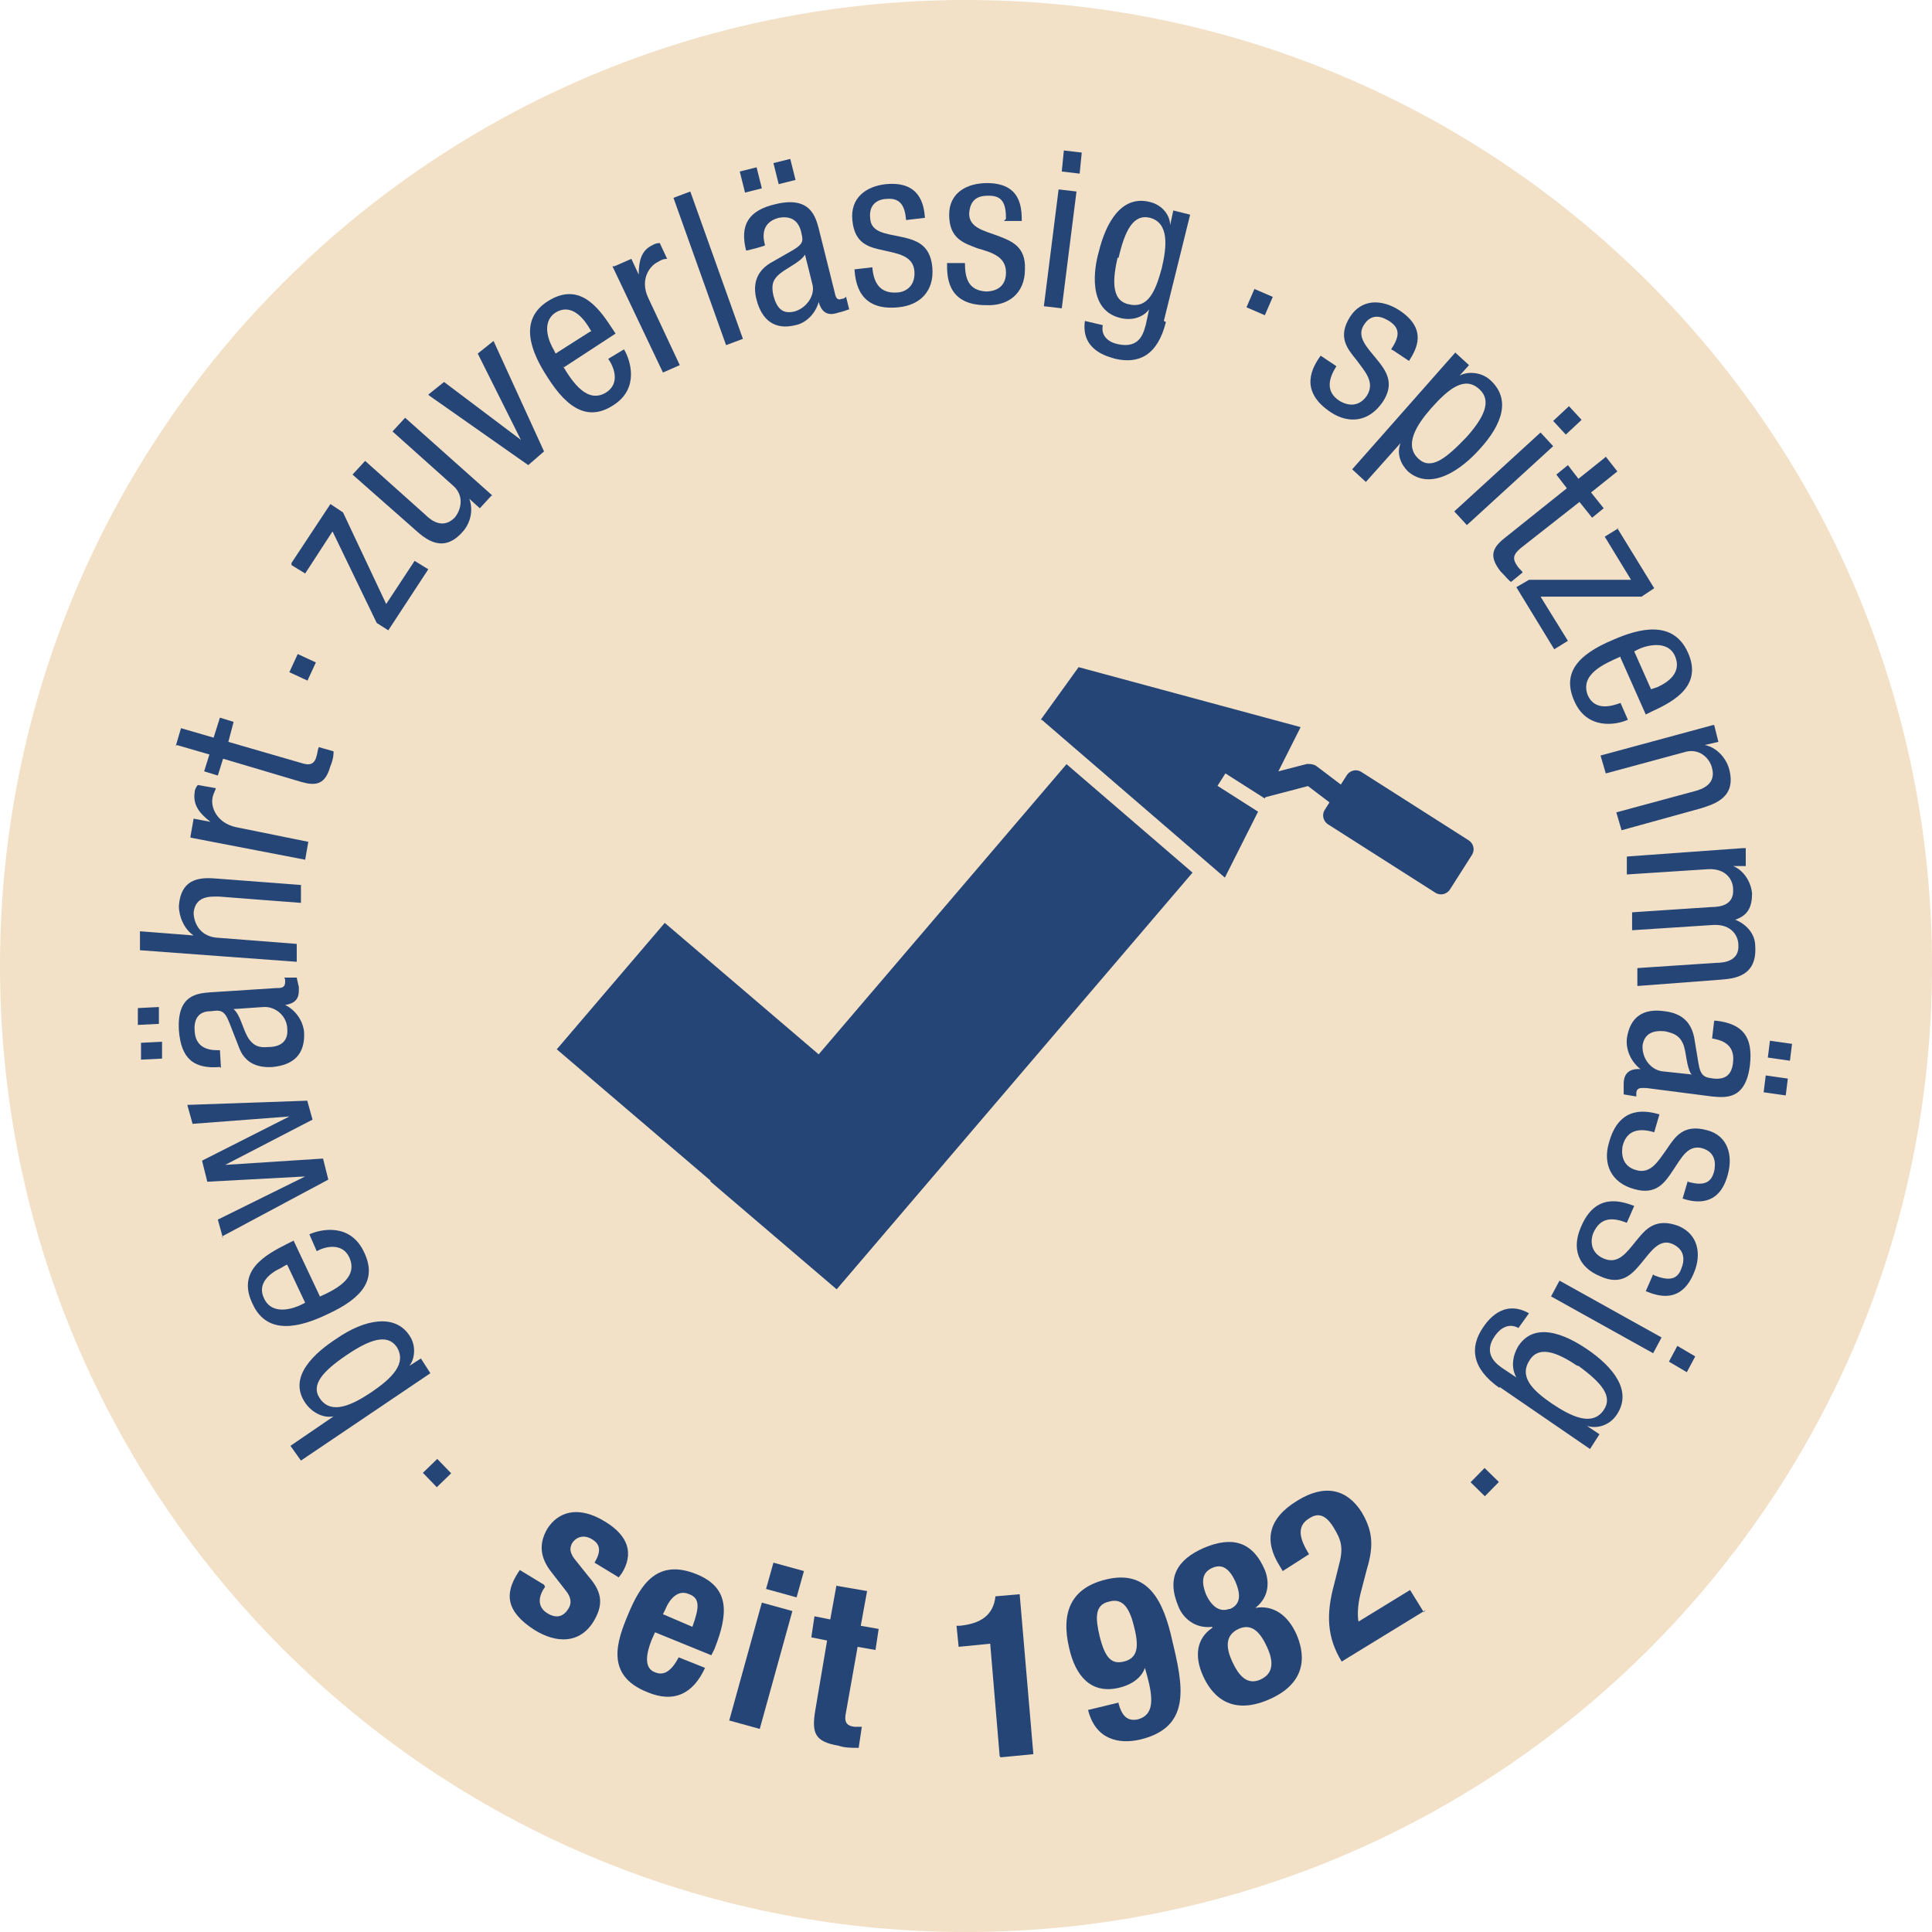 <?xml version="1.0" encoding="UTF-8"?>
<svg xmlns="http://www.w3.org/2000/svg" id="Ebene_1" viewBox="0 0 183.6 183.6">
  <defs>
    <style>      .st0 {        fill: #254577;      }      .st1 {        fill: #f2e0c7;      }    </style>
  </defs>
  <path class="st1" d="M91.8,183.6c50.7,0,91.8-41.1,91.8-91.8S142.5,0,91.8,0,0,41.1,0,91.8s41.1,91.8,91.8,91.8"></path>
  <path class="st0" d="M51.8,150.8l-.2.3c-.5.9-.4,1.7.4,2.2.8.5,1.5.4,2-.4.4-.6.2-1.2-.2-1.7l-1.4-1.8c-1.1-1.4-1.2-2.7-.4-4.1,1-1.6,2.9-2.3,5.5-.7,2.3,1.4,2.7,3.1,1.6,4.9l-.3.4-2.3-1.4c.6-1,.6-1.7-.2-2.2-.6-.4-1.4-.4-1.9.3-.3.5-.3,1,.4,1.8l1.2,1.5c1.3,1.5,1.3,2.7.4,4.2-1.3,2.1-3.5,2.1-5.6.8-2.8-1.8-2.8-3.5-1.6-5.4l.2-.3,2.3,1.4Z"></path>
  <path class="st0" d="M62.3,155l-.4.9c-.5,1.3-.7,2.6.3,3,.9.4,1.6-.1,2.3-1.4l2.5,1c-1.1,2.4-2.9,3.4-5.5,2.3-4-1.6-2.9-4.8-1.8-7.4,1.2-2.9,2.8-5.3,6.5-3.8,3.2,1.3,3,3.8,1.7,7.1l-.3.6-5.4-2.2ZM65.8,154.6c.6-1.7.8-2.7-.3-3.1-1.1-.5-1.9.5-2.3,1.5l-.2.4,2.8,1.2Z"></path>
  <path class="st0" d="M72.4,152.3l2.9.8-3.1,11.2-2.9-.8,3.1-11.2ZM73.5,148.5l2.9.8-.7,2.5-2.9-.8.7-2.5Z"></path>
  <path class="st0" d="M79.5,150.7l2.9.5-.6,3.3,1.7.3-.3,2-1.7-.3-1.1,6.2c-.2.9,0,1.3.8,1.4.2,0,.5,0,.7,0l-.3,2c-.7,0-1.3,0-1.9-.2-2.3-.4-2.6-1.2-2.2-3.5l1.1-6.5-1.5-.3.3-2,1.5.3.6-3.3Z"></path>
  <path class="st0" d="M95,166.9l-.9-10.7-3,.3-.2-2h.3c2-.2,3.2-1,3.4-2.8l2.3-.2,1.3,15.2-3.1.3Z"></path>
  <path class="st0" d="M106.3,161.9c.3,1.1.8,1.7,1.8,1.5,1.6-.4,1.5-2,.9-4.2l-.2-.7h0c-.3.9-1.2,1.6-2.5,1.9-2.6.6-4.1-1.1-4.7-3.8-.8-3.4.2-5.7,3.5-6.5,4.1-1,5.5,2.2,6.3,5.8,1,4.2,1.9,8.2-3,9.4-2.1.5-4.3,0-5-2.8l2.9-.7ZM106.8,157.9c1.2-.3,1.5-1.2,1-3.2-.4-1.7-1-2.9-2.4-2.5-1.4.3-1.3,1.6-.9,3.3.5,2,1.1,2.7,2.3,2.4Z"></path>
  <path class="st0" d="M115.2,154.6h0c-1.7.2-2.8-.9-3.2-1.9-1.2-2.8-.1-4.5,2.4-5.6,2.6-1.1,4.6-.7,5.8,2.1.4,1,.5,2.5-.9,3.6h0c1.7-.3,3.1.7,3.9,2.5.7,1.6,1.3,4.5-2.6,6.2-3.9,1.7-5.6-.7-6.3-2.3-.8-1.8-.6-3.5.9-4.5ZM116.9,152.9c.9-.4,1.1-1.2.5-2.6-.6-1.3-1.3-1.7-2.2-1.3s-1.1,1.2-.6,2.5c.6,1.3,1.4,1.7,2.2,1.4ZM119.8,159.6c1.3-.6,1.2-1.8.6-3.1-.6-1.3-1.4-2.3-2.7-1.7-1.3.6-1.2,1.8-.6,3.1.6,1.3,1.4,2.3,2.7,1.7Z"></path>
  <path class="st0" d="M135.5,153l-8,4.9c-1.4-2.3-1.5-4.5-.7-7.4l.4-1.6c.5-1.8.3-2.5-.5-3.8-.7-1.1-1.4-1.4-2.3-.8-1.3.8-.8,2.1,0,3.4l-2.5,1.6-.3-.5c-1.5-2.4-1.1-4.5,1.7-6.2,2.6-1.6,4.7-1.1,6.1,1.1,1,1.7,1.2,3.1.5,5.4l-.6,2.3c-.3,1.2-.3,2.2-.2,2.7l4.9-3,1.3,2.1Z"></path>
  <rect class="st0" x="40.6" y="139" width="1.9" height="1.9" transform="translate(-85.7 68.4) rotate(-44.1)"></rect>
  <path class="st0" d="M28.6,138.8l-1-1.4,4.1-2.8h0c-1,.2-2.1-.4-2.7-1.3-1.7-2.5,1-4.8,3-6.1,2.6-1.8,5.5-2.4,6.9-.3.7,1,.5,2.3,0,2.9h0s1.1-.7,1.1-.7l.9,1.4-12.3,8.3ZM37.7,128c-.9-1.3-2.6-.7-4.8.8-2.2,1.5-3.4,2.8-2.5,4.1,1.1,1.6,3.1.6,4.9-.6,1.9-1.3,3.4-2.7,2.4-4.3Z"></path>
  <path class="st0" d="M30.2,123.3c1.6-.7,3.9-1.8,3-3.8-.7-1.5-2.4-1-3.1-.6l-.7-1.6c1.1-.5,3.9-1.1,5.2,1.7,1.2,2.5,0,4.3-3.5,5.9-2.5,1.2-5.7,2.1-7.1-1-1.5-3.1,1.1-4.6,3.3-5.7l.6-.3,2.5,5.3ZM27.2,120.2l-.5.3c-1.1.5-2.3,1.5-1.6,2.9.8,1.7,2.9.9,3.5.6l.4-.2-1.7-3.6Z"></path>
  <path class="st0" d="M21.2,117.7l-.5-1.8,8.3-4.1h0s-9.3.5-9.3.5l-.5-2,8.3-4.2h0s-9.2.7-9.2.7l-.5-1.8,11.4-.4.5,1.8-8.3,4.3h0s9.3-.6,9.3-.6l.5,2-10.1,5.4Z"></path>
  <path class="st0" d="M13.1,97.4v-1.6c-.1,0,2-.1,2-.1v1.6c.1,0-2,.1-2,.1ZM13.4,100.7v-1.6c-.1,0,2-.1,2-.1v1.6c.1,0-2,.1-2,.1ZM20.9,101.4c-2.5.2-3.7-.8-3.9-3.5-.2-3.4,1.8-3.5,3-3.6l6.2-.4c.5,0,.9,0,.9-.6,0-.2,0-.3-.1-.4h1.2c0,0,.1.5.2.9,0,.6.1,1.5-1.3,1.7h0c1,.5,1.7,1.5,1.8,2.6.1,2.1-1,3.1-3,3.3-1.6.1-2.7-.5-3.2-1.9l-.9-2.3c-.5-1.3-.9-1.2-1.8-1.1-1.1,0-1.6.7-1.5,1.9.1,1.9,1.9,1.8,2.3,1.8h.1s.1,1.7.1,1.7ZM22.2,95.9c.7.6.9,2.1,1.5,2.9.4.5.8.8,1.8.7,1.1,0,1.9-.5,1.8-1.7,0-1.2-1.1-2.2-2.3-2.1l-2.9.2Z"></path>
  <path class="st0" d="M13.3,90.2v-1.7c.1,0,5.1.4,5.1.4h0c-.9-.6-1.4-1.8-1.4-2.8.2-2.9,2.4-2.7,3.7-2.6l7.9.6v1.7c-.1,0-7.8-.6-7.8-.6-.8,0-2.2-.1-2.4,1.5,0,.9.5,2.2,2.1,2.4l7.7.6v1.7c-.1,0-14.9-1.1-14.9-1.1Z"></path>
  <path class="st0" d="M18.1,79.5l.3-1.7,1.6.3h0c-.9-.7-1.7-1.5-1.5-2.8,0-.3.2-.6.3-.7l1.7.3c0,.2-.2.4-.3.9-.2.9.4,2.4,2.2,2.8l6.9,1.4-.3,1.7-10.9-2.1Z"></path>
  <path class="st0" d="M16.7,70.9l.5-1.7,3.1.9.6-1.9,1.3.4-.5,1.9,6.9,2c.9.3,1.3.1,1.5-.7.1-.4.1-.6.2-.8l1.4.4c0,.2,0,.7-.3,1.4-.5,1.8-1.4,1.9-2.8,1.5l-7.4-2.2-.5,1.6-1.3-.4.5-1.6-3.1-.9Z"></path>
  <rect class="st0" x="27.8" y="62.5" width="1.9" height="1.9" transform="translate(-40.9 62.9) rotate(-65.2)"></rect>
  <path class="st0" d="M27.7,53.5l3.7-5.6,1.2.8,4.1,8.7,2.7-4.1,1.3.8-3.8,5.8-1.1-.7-4.2-8.7-2.6,4-1.3-.8Z"></path>
  <path class="st0" d="M46.7,47.1l-1.1,1.2-1-.9h0c.4,1.1.1,2.3-.6,3.1-1.9,2.2-3.6.7-4.6-.2l-5.9-5.2,1.2-1.3,5.7,5.1c.6.6,1.7,1.4,2.8.3.6-.7,1-2.1-.2-3.1l-5.7-5.1,1.2-1.3,8.3,7.4Z"></path>
  <path class="st0" d="M40.7,37.5l1.5-1.2,7.3,5.5h0s-4.1-8.2-4.1-8.2l1.5-1.2,4.8,10.5-1.5,1.3-9.4-6.6Z"></path>
  <path class="st0" d="M53.5,34.8c.9,1.5,2.3,3.6,4.1,2.5,1.4-.9.7-2.5.2-3.2l1.5-.9c.6,1,1.5,3.7-1,5.3-2.3,1.5-4.3.5-6.3-2.7-1.5-2.3-2.8-5.4.1-7.2,2.9-1.8,4.7.5,6,2.5l.4.6-4.9,3.2ZM56.2,31.5l-.3-.5c-.7-1.1-1.8-2.1-3.1-1.3-1.5,1-.5,3-.2,3.5l.2.4,3.3-2.1Z"></path>
  <path class="st0" d="M58.4,25.3l1.6-.7.7,1.5h0c0-1.2.2-2.3,1.3-2.8.3-.2.6-.2.7-.2l.7,1.5c-.2,0-.4,0-.9.3-.8.4-1.7,1.7-.9,3.4l3,6.4-1.6.7-4.8-10.1Z"></path>
  <path class="st0" d="M64,18.8l1.6-.6,5,14-1.6.6-5-14Z"></path>
  <path class="st0" d="M70.3,16.3l1.6-.4.5,2-1.6.4-.5-2ZM70.9,23.8c-.6-2.4.2-3.8,2.8-4.4,3.3-.8,3.8,1.2,4.1,2.3l1.5,6c.1.5.2.9.7.7.2,0,.3-.1.4-.2l.3,1.2c-.1,0-.5.2-1,.3-.6.2-1.5.4-1.9-1h0c-.3,1.1-1.2,2-2.2,2.2-2,.5-3.2-.5-3.7-2.4-.4-1.5,0-2.7,1.3-3.5l2.1-1.2c1.2-.7,1-1,.8-1.9-.3-1-1-1.4-2.1-1.2-1.9.5-1.4,2.2-1.3,2.6h0c0,.1-1.7.5-1.7.5ZM76.5,24.2c-.5.8-1.9,1.3-2.6,2-.5.5-.6,1-.4,1.9.3,1.1.8,1.8,2,1.5,1.1-.3,2-1.5,1.7-2.6l-.7-2.8ZM73.5,15.5l1.6-.4.5,2-1.6.4-.5-2Z"></path>
  <path class="st0" d="M86.1,20.9c-.1-1.4-.6-2.1-1.8-2-.6,0-1.8.3-1.6,1.9.1,1.3,1.5,1.4,2.9,1.7,1.4.3,2.8.7,3,2.9.2,2.3-1.2,3.6-3.2,3.8-3.8.4-4.1-2.4-4.2-3.6l1.7-.2c.1,1.3.6,2.5,2.3,2.4.6,0,1.8-.4,1.7-2-.1-1.5-1.6-1.7-2.9-2-1.4-.3-2.8-.6-3-2.9-.2-2.1,1.3-3.2,3.2-3.4,3.2-.3,3.6,1.9,3.7,3.2l-1.7.2Z"></path>
  <path class="st0" d="M95.6,20.8c0-1.4-.3-2.2-1.6-2.2-.6,0-1.8,0-1.9,1.7,0,1.3,1.3,1.6,2.7,2.1,1.3.5,2.7,1,2.6,3.2,0,2.3-1.6,3.5-3.7,3.4-3.8,0-3.7-2.9-3.7-4h1.7c0,1.4.3,2.6,2,2.7.6,0,1.9-.2,1.9-1.8,0-1.5-1.3-1.9-2.7-2.3-1.3-.5-2.7-.9-2.7-3.2,0-2.1,1.7-3,3.6-3,3.2,0,3.3,2.3,3.3,3.6h-1.7Z"></path>
  <path class="st0" d="M100.6,18l1.7.2-1.4,11.1-1.7-.2,1.4-11.1ZM101.1,14.3l1.7.2-.2,2-1.7-.2.2-2Z"></path>
  <path class="st0" d="M110.8,30.6c-.8,3.2-2.6,4-4.8,3.5-.7-.2-3.3-.8-2.9-3.6l1.7.4c-.2,1,.5,1.6,1.4,1.8,2.2.5,2.5-1.2,2.7-1.9l.3-1.4h0c-.6.8-1.7,1.1-2.8.8-3.1-.8-2.4-4.8-2-6.2.7-2.9,2.2-5.5,4.9-4.8,1.2.3,1.9,1.3,1.9,2.2h0s.3-1.4.3-1.4l1.6.4-2.5,10.1ZM106.2,24.5c-.4,1.8-.7,4,1,4.4,1.9.5,2.6-1.2,3.2-3.4.5-2.1.7-4.3-1.1-4.8-1.6-.4-2.4,1.2-3,3.8Z"></path>
  <rect class="st0" x="118.7" y="27.8" width="1.9" height="1.9" transform="translate(45.8 127.1) rotate(-66.6)"></rect>
  <path class="st0" d="M132.2,33.2c.8-1.2.9-2-.2-2.7-.5-.3-1.6-.9-2.4.4-.7,1.1.3,2.1,1.2,3.2.9,1.1,1.8,2.3.6,4.1-1.3,1.9-3.2,2.1-4.9,1-3.2-2.1-1.7-4.4-1-5.4l1.5,1c-.7,1.1-1.1,2.4.3,3.3.5.3,1.7.8,2.6-.5.8-1.3-.2-2.3-1-3.4-.9-1.1-1.8-2.2-.6-4.1,1.1-1.7,3-1.7,4.7-.6,2.7,1.8,1.6,3.7.9,4.8l-1.5-1Z"></path>
  <path class="st0" d="M138.4,33.6l1.2,1.1-.9,1h0c.7-.4,2-.4,2.9.4,2,1.8,1.2,4.2-1,6.6-1.7,1.9-4.6,4-6.8,2.1-.7-.7-1.1-1.7-.7-2.7h0s-3.3,3.7-3.3,3.7l-1.3-1.2,9.8-11.1ZM134.8,43.6c1.2,1.1,2.6,0,4.6-2.1,1.6-1.8,2.4-3.4,1.2-4.5-1.4-1.3-2.9-.1-4.6,1.8-1.4,1.6-2.6,3.5-1.2,4.8Z"></path>
  <path class="st0" d="M146.4,41.1l1.2,1.3-8.2,7.5-1.2-1.3,8.2-7.5ZM149.1,38.6l1.2,1.3-1.5,1.4-1.2-1.3,1.5-1.4Z"></path>
  <path class="st0" d="M152.6,43.4l1.1,1.4-2.5,2,1.2,1.5-1.1.9-1.2-1.5-5.6,4.4c-.7.6-.8,1-.3,1.7.2.3.4.4.5.6l-1.1.9c-.2-.1-.5-.5-1-1-1.1-1.4-.8-2.2.3-3.1l6-4.8-1-1.3,1.1-.9,1,1.3,2.5-2Z"></path>
  <path class="st0" d="M153.7,50.2l3.5,5.7-1.2.8h-9.6s2.6,4.2,2.6,4.2l-1.3.8-3.6-5.9,1.2-.7h9.7c0,0-2.5-4.1-2.5-4.1l1.3-.8Z"></path>
  <path class="st0" d="M154,62.4c-1.6.7-3.9,1.7-3.1,3.7.7,1.5,2.3,1,3.1.7l.7,1.6c-1.1.5-3.9,1-5.1-1.8-1.1-2.5.1-4.3,3.7-5.8,2.5-1.1,5.7-1.9,7.1,1.2,1.4,3.1-1.2,4.6-3.4,5.6l-.6.3-2.4-5.4ZM156.9,65.5l.6-.2c1.1-.5,2.3-1.4,1.7-2.9-.7-1.7-2.9-1-3.5-.7l-.4.2,1.6,3.6Z"></path>
  <path class="st0" d="M162.9,68.9l.4,1.6-1.3.3h0c1.1.2,2,1.2,2.3,2.2.8,2.8-1.4,3.4-2.6,3.8l-7.6,2.1-.5-1.7,7.4-2c.8-.2,2.1-.7,1.7-2.2-.2-.9-1.2-2-2.7-1.5l-7.4,2-.5-1.7,10.7-2.9Z"></path>
  <path class="st0" d="M165.9,80.6v1.7c.1,0-1.2,0-1.2,0h0c1,.4,1.7,1.5,1.8,2.6,0,1.3-.4,2.1-1.6,2.5,1,.4,1.9,1.3,1.9,2.5.2,2.9-2,3.1-3.3,3.2l-7.9.6v-1.7c-.1,0,7.5-.5,7.5-.5.8,0,2.2-.2,2.1-1.7,0-.8-.6-2-2.4-1.9l-7.7.5v-1.7c-.1,0,7.5-.5,7.5-.5.9,0,2.2-.2,2.1-1.7,0-.8-.6-2-2.4-1.9l-7.7.5v-1.7c-.1,0,11-.8,11-.8Z"></path>
  <path class="st0" d="M163.1,97c2.5.3,3.5,1.5,3.2,4.2-.4,3.4-2.4,3.1-3.6,3l-6.2-.8c-.5,0-.9-.1-1,.4,0,.2,0,.3,0,.4l-1.2-.2c0-.1,0-.6,0-1,0-.6.2-1.5,1.6-1.4h0c-.9-.7-1.4-1.8-1.3-2.9.3-2.1,1.6-2.9,3.6-2.6,1.6.2,2.5,1,2.8,2.5l.4,2.4c.2,1.3.6,1.4,1.5,1.5,1.1.1,1.7-.4,1.8-1.6.2-1.9-1.5-2.1-1.9-2.2h-.1s.2-1.7.2-1.7ZM160.8,102.2c-.6-.8-.5-2.3-.9-3.1-.3-.6-.7-.9-1.7-1.1-1.1-.1-1.9.2-2.1,1.3-.1,1.2.7,2.3,1.8,2.5l2.8.3ZM169.9,102.5l-.2,1.6-2.1-.3.2-1.6,2.1.3ZM170.3,99.2l-.2,1.6-2.1-.3.2-1.6,2.1.3Z"></path>
  <path class="st0" d="M160.4,112.3c1.4.4,2.2.2,2.5-1,.1-.5.3-1.8-1.2-2.2-1.3-.3-1.9.9-2.7,2.1-.8,1.2-1.6,2.4-3.7,1.8-2.2-.6-3-2.4-2.4-4.4,1-3.7,3.7-3,4.8-2.7l-.5,1.7c-1.3-.4-2.6-.3-3,1.3-.1.5-.2,1.9,1.3,2.3,1.4.4,2.1-.9,2.9-2,.8-1.2,1.6-2.4,3.8-1.8,2,.5,2.5,2.4,2,4.2-.8,3.1-3.1,2.7-4.3,2.3l.5-1.7Z"></path>
  <path class="st0" d="M157.2,121.2c1.3.5,2.2.5,2.6-.7.2-.5.5-1.7-.9-2.3-1.2-.5-2,.7-2.9,1.8-.9,1.1-1.9,2.2-3.9,1.3-2.2-.9-2.7-2.7-1.9-4.6,1.4-3.5,4-2.5,5.1-2.1l-.7,1.6c-1.3-.5-2.5-.6-3.2,1-.2.5-.4,1.8,1,2.4,1.4.6,2.2-.6,3.1-1.7.9-1.1,1.8-2.2,4-1.4,1.9.8,2.2,2.7,1.5,4.4-1.2,3-3.4,2.3-4.6,1.8l.7-1.6Z"></path>
  <path class="st0" d="M157.9,127.1l-.8,1.5-9.7-5.4.8-1.5,9.7,5.4ZM161.1,128.9l-.8,1.5-1.7-1,.8-1.5,1.7,1Z"></path>
  <path class="st0" d="M142.5,131.9c-2.7-1.9-2.8-3.9-1.6-5.7.4-.6,1.9-2.8,4.4-1.4l-1,1.4c-.9-.5-1.7,0-2.2.7-1.3,1.8.2,2.8.8,3.2l1.2.8h0c-.5-.9-.4-2,.2-3,1.8-2.7,5.3-.5,6.5.3,2.5,1.7,4.4,4,2.8,6.3-.7,1-1.9,1.3-2.8,1h0s1.2.8,1.2.8l-.9,1.4-8.6-5.9ZM149.9,129.8c-1.5-1-3.5-2.1-4.5-.6-1.1,1.6.2,2.9,2.1,4.2,1.8,1.2,3.8,2.2,4.9.6.9-1.3-.2-2.6-2.4-4.2Z"></path>
  <rect class="st0" x="140.2" y="139.9" width="1.9" height="1.9" transform="translate(-58.3 142.8) rotate(-45.5)"></rect>
  <rect class="st0" x="63.3" y="87.3" width="58.3" height="15.8" transform="translate(-40 103.7) rotate(-49.5)"></rect>
  <rect class="st0" x="63.4" y="87.5" width="15.8" height="35" transform="translate(-54.8 91.1) rotate(-49.5)"></rect>
  <polygon class="st0" points="115.9 84 98.5 69 98 68.6 98.4 68 101.9 62.9 102.3 62.5 102.8 62.6 123.9 68.4 124.8 68.6 124.4 69.5 117.1 83.8 116.7 84.7 115.9 84"></polygon>
  <path class="st1" d="M116.9,86l-20.1-17.3,5.1-7.1,24,6.5-9,17.9ZM99,68.4l17.4,15,7.2-14.3-21.1-5.7-3.6,5Z"></path>
  <path class="st0" d="M127.8,77.1c-.2,0-.4,0-.6-.2l-2.9-2.2-6.1,1.6c-.5.1-1.1-.2-1.3-.7-.1-.6.2-1.1.7-1.3l6.6-1.7c.3,0,.6,0,.9.2l3.3,2.5c.5.3.5,1,.2,1.4-.2.3-.5.4-.8.4Z"></path>
  <path class="st0" d="M131,72.1h3.9c.5,0,1,.4,1,1v12.1c0,.5-.4,1-1,1h-3.9c-.5,0-1-.4-1-1v-12.1c0-.5.4-1,1-1Z" transform="translate(-5.3 148.7) rotate(-57.5)"></path>
  <rect class="st1" x="117.6" y="72.7" width="1.4" height="5.3" transform="translate(-8.8 134.8) rotate(-57.5)"></rect>
</svg>
